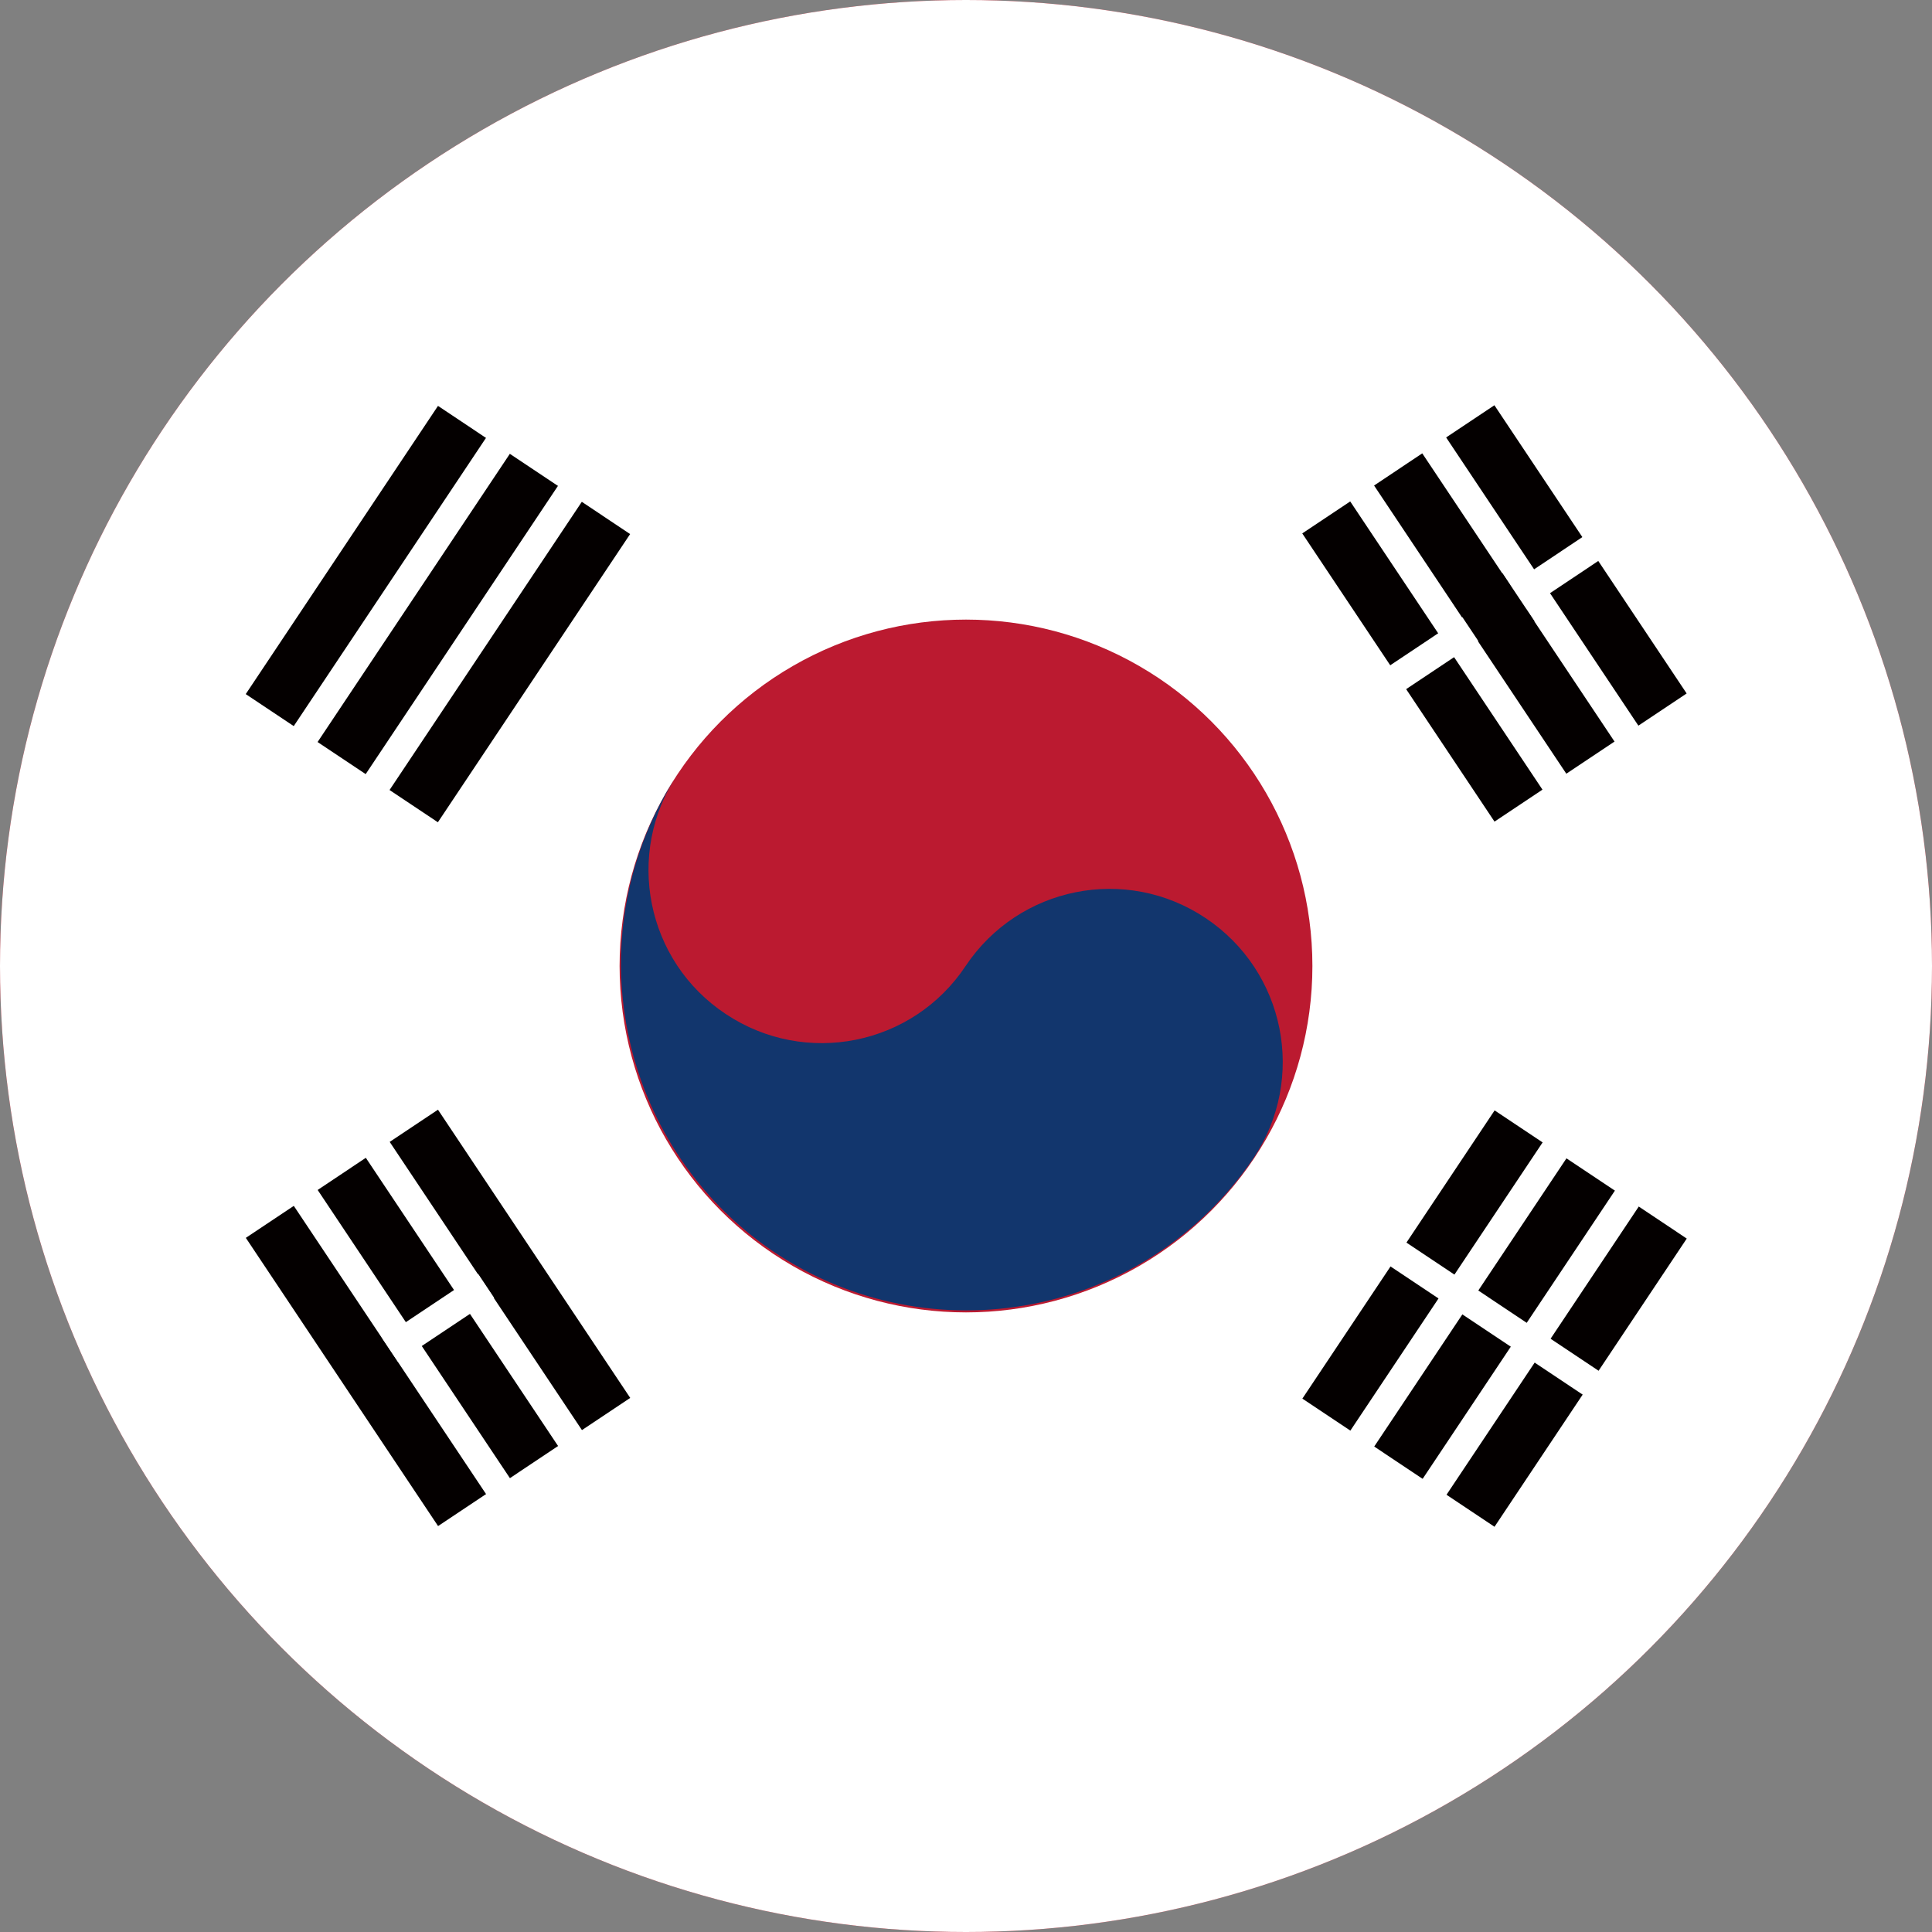 <?xml version="1.0" encoding="utf-8"?>
<!-- Generator: Adobe Illustrator 27.0.0, SVG Export Plug-In . SVG Version: 6.00 Build 0)  -->
<svg version="1.1" id="圖層_1" xmlns="http://www.w3.org/2000/svg" xmlns:xlink="http://www.w3.org/1999/xlink" x="0px" y="0px"
	 viewBox="0 0 512 512" style="enable-background:new 0 0 512 512;" xml:space="preserve">
<rect x="0" y="0" width="512" height="512" fill="#808080" stroke="none"/>
<style type="text/css">
	.st0{clip-path:url(#SVGID_00000040536629112005558640000008357211493386193829_);}
	.st1{fill:#C21828;}
	.st2{fill:#FFFFFF;}
	.st3{fill:#040000;}
	.st4{fill:#BB1A30;}
	.st5{fill:#12366D;}
</style>
<g>
	<defs>
		<circle id="SVGID_1_" cx="256" cy="256" r="256"/>
	</defs>
	<clipPath id="SVGID_00000069377327244078570280000016105127000830575522_">
		<use xlink:href="#SVGID_1_"  style="overflow:visible;"/>
	</clipPath>
	<g style="clip-path:url(#SVGID_00000069377327244078570280000016105127000830575522_);">
		<rect x="-157.1" y="-4.5" class="st1" width="804.3" height="536.2"/>
		<rect x="-19.3" y="-65.3" class="st2" width="550.7" height="642.7"/>
		
			<rect id="_18" x="70.1" y="132.1" transform="matrix(0.555 -0.832 0.832 0.555 -83.689 168.951)" class="st3" width="91.8" height="61.2"/>
		
			<rect id="_17" x="52.9" y="152.5" transform="matrix(0.555 -0.832 0.832 0.555 -82.648 158.174)" class="st2" width="107.1" height="7.6"/>
		
			<rect id="_16" x="72" y="165.2" transform="matrix(0.555 -0.832 0.832 0.555 -84.742 179.73)" class="st2" width="107.1" height="7.6"/>
		
			<rect id="_15" x="350.1" y="318.7" transform="matrix(0.555 -0.832 0.832 0.555 -114.323 485.051)" class="st3" width="91.8" height="61.2"/>
		
			<rect id="_14" x="332.9" y="339.1" transform="matrix(0.555 -0.832 0.832 0.555 -113.281 474.271)" class="st2" width="107.1" height="7.6"/>
		
			<rect id="_13" x="352" y="351.9" transform="matrix(0.555 -0.832 0.832 0.555 -115.37 495.831)" class="st2" width="107.1" height="7.6"/>
		
			<rect id="_12" x="392.2" y="311.1" transform="matrix(0.555 -0.832 0.832 0.555 -114.329 485.054)" class="st2" width="7.6" height="76.5"/>
		<circle id="_11" class="st4" cx="256" cy="256" r="91.8"/>
		<path id="_10" class="st5" d="M179.6,205.1c-14.1,21.1-8.4,49.6,12.7,63.6c21.1,14.1,49.6,8.4,63.6-12.7l0,0
			c14.1-21.1,42.5-26.8,63.6-12.7c21.1,14.1,26.8,42.5,12.7,63.6c-28.4,42-85.5,53-127.5,24.6C163.4,303.3,152.1,247,179.6,205.1"/>
		
			<rect id="_9" x="85.4" y="303.4" transform="matrix(0.832 -0.555 0.555 0.832 -174.293 123.015)" class="st3" width="61.2" height="91.8"/>
		
			<rect id="_8" x="102.6" y="302.2" transform="matrix(0.832 -0.555 0.555 0.832 -179.423 118.786)" class="st2" width="7.6" height="107.1"/>
		
			<rect id="_7" x="121.7" y="289.4" transform="matrix(0.832 -0.555 0.555 0.832 -169.16 127.242)" class="st2" width="7.6" height="107.1"/>
		
			<rect id="_6" x="365.4" y="116.8" transform="matrix(0.832 -0.555 0.555 0.832 -23.724 246.98)" class="st3" width="61.2" height="91.8"/>
		
			<rect id="_5" x="382.6" y="115.5" transform="matrix(0.832 -0.555 0.555 0.832 -28.858 242.758)" class="st2" width="7.6" height="107.1"/>
		
			<rect id="_4" x="401.7" y="102.8" transform="matrix(0.832 -0.555 0.555 0.832 -18.592 251.205)" class="st2" width="7.6" height="107.1"/>
		
			<rect id="_3" x="357.7" y="158.8" transform="matrix(0.832 -0.555 0.555 0.832 -23.708 246.97)" class="st2" width="76.5" height="7.6"/>
		
			<rect id="_2" x="388.4" y="155" transform="matrix(0.832 -0.555 0.555 0.832 -23.737 246.989)" class="st3" width="15.3" height="15.3"/>
		
			<rect id="_1" x="100.7" y="345.5" transform="matrix(0.832 -0.555 0.555 0.832 -174.273 123.015)" class="st2" width="30.6" height="7.6"/>
	</g>
</g>
</svg>
